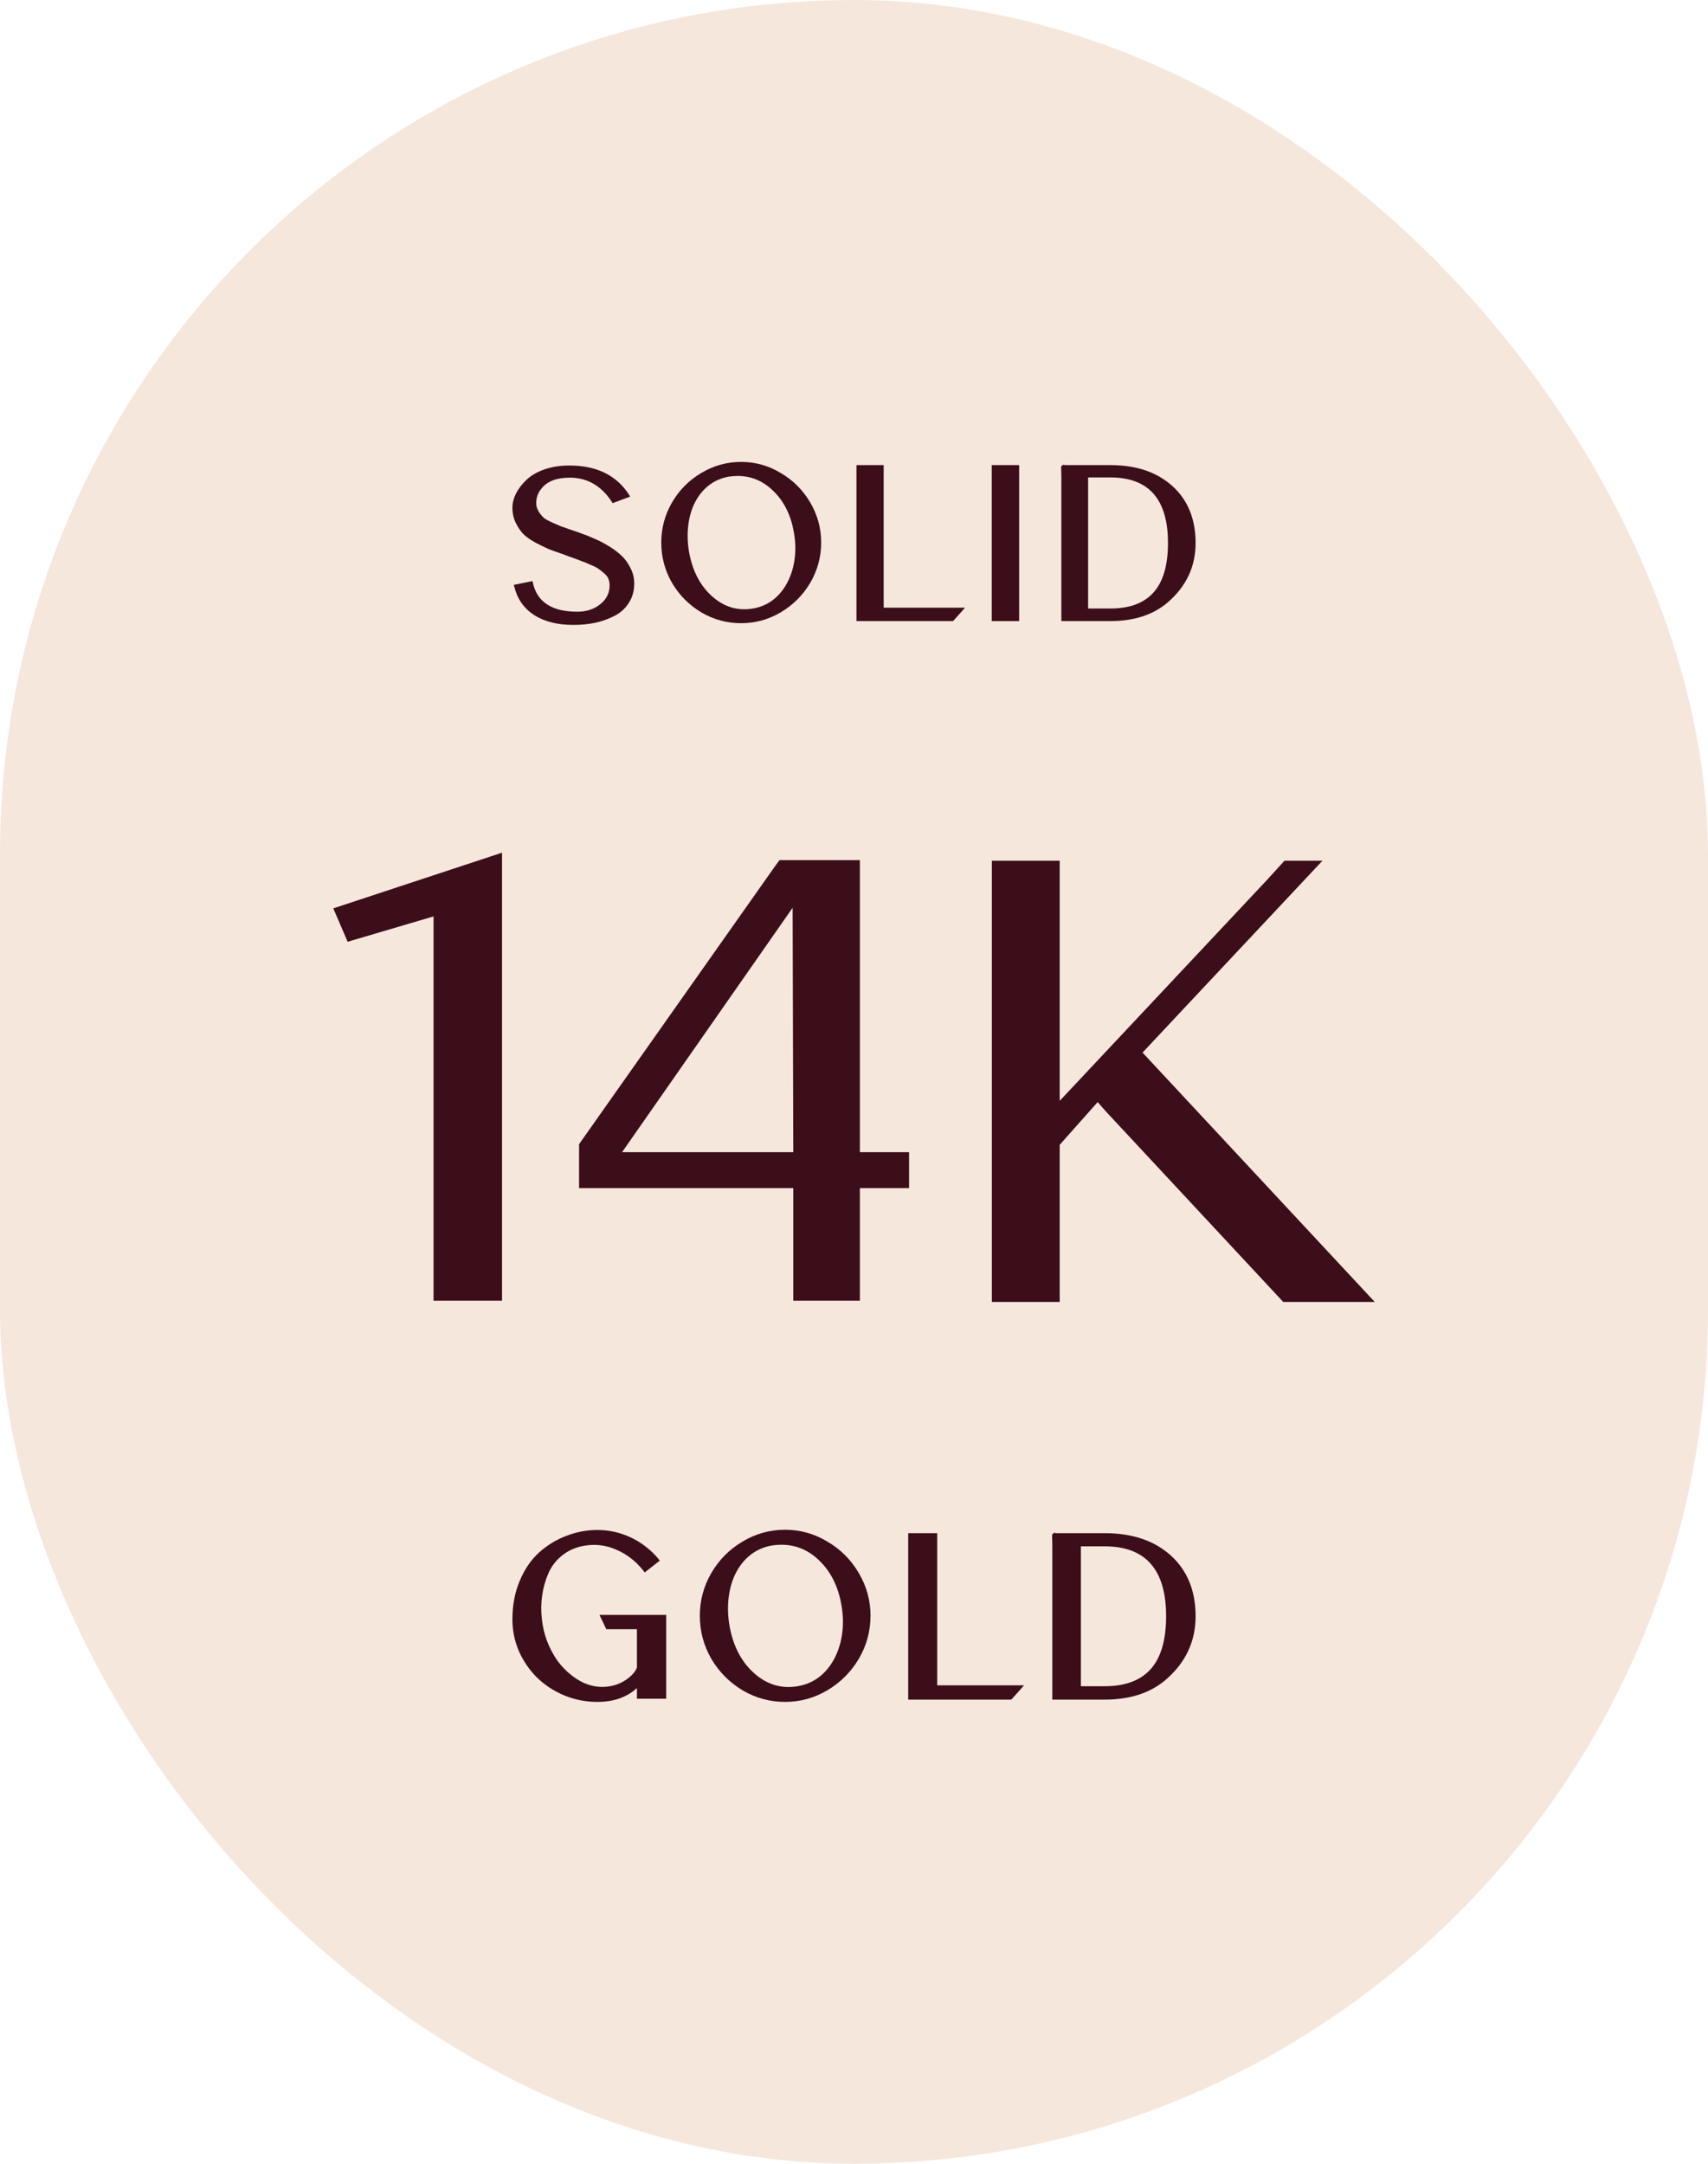 <svg xmlns="http://www.w3.org/2000/svg" fill="none" viewBox="0 0 45 57" height="57" width="45">
<rect fill="#F6E7DD" rx="22.5" height="57" width="45"></rect>
<path fill="#3C0E19" d="M30.88 12.796C31.293 13.166 31.5 13.668 31.5 14.304C31.5 14.924 31.256 15.445 30.767 15.868C30.383 16.197 29.879 16.361 29.255 16.361H27.963V12.544C27.959 12.409 27.957 12.331 27.957 12.308C27.961 12.282 27.974 12.263 27.997 12.252L28.031 12.241L28.042 12.252H29.255C29.932 12.252 30.473 12.433 30.88 12.796ZM30.772 14.304C30.772 13.153 30.267 12.577 29.255 12.577H28.668V16.03H29.255C29.763 16.03 30.142 15.888 30.394 15.604C30.646 15.32 30.772 14.887 30.772 14.304Z"></path>
<path fill="#3C0E19" d="M26.129 12.252H26.851V16.361H26.129V12.252Z"></path>
<path fill="#3C0E19" d="M23.282 16.008H25.425L25.346 16.098C25.203 16.258 25.13 16.341 25.126 16.344L25.109 16.361H22.565V12.252H23.282V16.008Z"></path>
<path fill="#3C0E19" d="M19.526 12.168C19.898 12.168 20.246 12.265 20.569 12.46C20.896 12.65 21.156 12.91 21.348 13.239C21.539 13.564 21.635 13.915 21.635 14.293C21.635 14.67 21.539 15.023 21.348 15.352C21.156 15.677 20.896 15.937 20.569 16.131C20.246 16.322 19.898 16.417 19.526 16.417C19.149 16.417 18.8 16.322 18.476 16.131C18.153 15.937 17.895 15.677 17.704 15.352C17.516 15.023 17.422 14.67 17.422 14.293C17.422 13.915 17.516 13.564 17.704 13.239C17.895 12.91 18.153 12.65 18.476 12.46C18.8 12.265 19.149 12.168 19.526 12.168ZM19.21 12.555C18.883 12.611 18.619 12.777 18.42 13.054C18.285 13.244 18.194 13.47 18.149 13.732C18.104 13.99 18.106 14.261 18.155 14.545C18.245 15.042 18.448 15.431 18.764 15.711C19.08 15.991 19.437 16.098 19.836 16.03C20.167 15.974 20.434 15.804 20.637 15.52C20.776 15.322 20.87 15.092 20.919 14.831C20.968 14.565 20.966 14.291 20.913 14.007C20.834 13.566 20.657 13.211 20.383 12.942C20.112 12.672 19.796 12.538 19.435 12.538C19.36 12.538 19.285 12.544 19.21 12.555Z"></path>
<path fill="#3C0E19" d="M15.299 14.046C15.439 14.095 15.565 14.145 15.677 14.197C15.794 14.246 15.918 14.311 16.05 14.393C16.185 14.476 16.298 14.562 16.388 14.651C16.478 14.737 16.554 14.844 16.614 14.971C16.678 15.094 16.71 15.227 16.71 15.369C16.71 15.563 16.663 15.733 16.569 15.879C16.478 16.025 16.354 16.139 16.196 16.221C16.038 16.303 15.867 16.365 15.683 16.406C15.502 16.443 15.311 16.462 15.108 16.462C14.69 16.462 14.346 16.376 14.075 16.204C13.805 16.029 13.63 15.78 13.551 15.459L13.534 15.408L14.03 15.307L14.041 15.358C14.154 15.862 14.544 16.114 15.209 16.114C15.45 16.114 15.651 16.049 15.813 15.918C15.978 15.787 16.061 15.623 16.061 15.425C16.061 15.365 16.052 15.309 16.033 15.257C16.014 15.204 15.978 15.156 15.926 15.111C15.873 15.062 15.822 15.021 15.773 14.988C15.728 14.954 15.655 14.917 15.553 14.876C15.456 14.831 15.373 14.797 15.305 14.775C15.241 14.748 15.14 14.711 15.001 14.663L14.837 14.601C14.671 14.545 14.545 14.5 14.459 14.466C14.373 14.429 14.258 14.373 14.115 14.298C13.972 14.22 13.863 14.143 13.788 14.068C13.716 13.994 13.65 13.896 13.59 13.777C13.53 13.653 13.5 13.519 13.5 13.373C13.5 13.254 13.53 13.132 13.59 13.009C13.654 12.882 13.744 12.762 13.861 12.65C13.978 12.534 14.134 12.441 14.329 12.37C14.528 12.299 14.752 12.263 15.001 12.263C15.715 12.263 16.238 12.517 16.569 13.026L16.602 13.082L16.14 13.255L16.117 13.216C15.839 12.794 15.47 12.583 15.012 12.583C14.666 12.583 14.418 12.678 14.267 12.869C14.203 12.943 14.162 13.026 14.143 13.115C14.124 13.205 14.122 13.28 14.137 13.34C14.152 13.403 14.179 13.461 14.216 13.513C14.254 13.566 14.293 13.611 14.335 13.648C14.38 13.681 14.448 13.719 14.538 13.76C14.628 13.801 14.705 13.835 14.769 13.861C14.833 13.883 14.935 13.919 15.074 13.967C15.156 13.994 15.232 14.02 15.299 14.046Z"></path>
<path fill="#3C0E19" d="M13.227 22.462L8.781 23.929L9.159 24.809L11.422 24.141V34.265H13.227V22.462Z"></path>
<path fill="#3C0E19" d="M22.655 22.658V30.352H23.951V31.298H22.655V34.265H20.9V31.298H15.257V30.14L20.441 22.788L20.539 22.658H22.655ZM16.389 30.352H20.9L20.883 23.913L16.389 30.352Z" clip-rule="evenodd" fill-rule="evenodd"></path>
<path fill="#3C0E19" d="M30.102 27.728L36.22 34.297H33.809L29.134 29.276L28.92 29.032L27.92 30.157V34.297H26.132V22.674H27.92V28.999L33.382 23.179L33.842 22.674H34.842L30.102 27.728Z"></path>
<path fill="#3C0E19" d="M30.838 40.968C31.279 41.363 31.5 41.899 31.5 42.577C31.5 43.239 31.239 43.796 30.717 44.247C30.308 44.598 29.77 44.773 29.104 44.773H27.725V40.699C27.721 40.555 27.719 40.471 27.719 40.447C27.723 40.419 27.737 40.4 27.761 40.388L27.797 40.376L27.81 40.388H29.104C29.826 40.388 30.404 40.581 30.838 40.968ZM30.723 42.577C30.723 41.349 30.184 40.735 29.104 40.735H28.478V44.42H29.104C29.646 44.42 30.051 44.269 30.32 43.965C30.589 43.662 30.723 43.2 30.723 42.577Z"></path>
<path fill="#3C0E19" d="M24.692 44.396H26.98L26.896 44.492C26.743 44.663 26.665 44.751 26.661 44.755L26.643 44.773H23.928V40.388H24.692V44.396Z"></path>
<path fill="#3C0E19" d="M20.684 40.298C21.081 40.298 21.452 40.402 21.797 40.609C22.146 40.812 22.423 41.09 22.628 41.441C22.833 41.788 22.935 42.163 22.935 42.565C22.935 42.968 22.833 43.345 22.628 43.696C22.423 44.043 22.146 44.32 21.797 44.528C21.452 44.731 21.081 44.833 20.684 44.833C20.282 44.833 19.909 44.731 19.564 44.528C19.219 44.32 18.944 44.043 18.739 43.696C18.538 43.345 18.438 42.968 18.438 42.565C18.438 42.163 18.538 41.788 18.739 41.441C18.944 41.09 19.219 40.812 19.564 40.609C19.909 40.402 20.282 40.298 20.684 40.298ZM20.346 40.711C19.997 40.77 19.716 40.948 19.504 41.243C19.359 41.447 19.263 41.688 19.215 41.967C19.166 42.242 19.169 42.532 19.221 42.835C19.317 43.365 19.534 43.78 19.871 44.079C20.208 44.378 20.589 44.492 21.015 44.42C21.368 44.36 21.653 44.179 21.87 43.876C22.018 43.664 22.118 43.419 22.171 43.14C22.223 42.856 22.221 42.563 22.165 42.26C22.08 41.79 21.892 41.411 21.599 41.123C21.31 40.836 20.973 40.693 20.587 40.693C20.507 40.693 20.427 40.699 20.346 40.711Z"></path>
<path fill="#3C0E19" d="M15.794 42.541H17.552V44.749H16.781V44.689C16.781 44.63 16.781 44.584 16.781 44.552V44.468C16.516 44.711 16.169 44.833 15.739 44.833C15.438 44.833 15.15 44.777 14.873 44.665C14.596 44.55 14.357 44.394 14.156 44.199C13.956 44.003 13.795 43.772 13.675 43.505C13.558 43.237 13.5 42.956 13.5 42.661C13.5 42.286 13.564 41.947 13.693 41.644C13.821 41.337 13.992 41.088 14.204 40.896C14.417 40.705 14.656 40.559 14.921 40.459C15.186 40.356 15.459 40.304 15.739 40.304C16.045 40.304 16.338 40.37 16.619 40.501C16.899 40.633 17.142 40.82 17.347 41.064L17.383 41.111L16.986 41.423L16.95 41.375C16.749 41.123 16.512 40.94 16.239 40.824C15.97 40.705 15.693 40.669 15.408 40.717C15.18 40.753 14.981 40.838 14.812 40.974C14.648 41.105 14.525 41.265 14.445 41.453C14.365 41.64 14.311 41.836 14.283 42.039C14.255 42.238 14.252 42.444 14.277 42.655C14.297 42.851 14.343 43.044 14.415 43.236C14.487 43.423 14.58 43.596 14.692 43.756C14.808 43.911 14.939 44.043 15.083 44.151C15.396 44.39 15.726 44.48 16.071 44.42C16.235 44.392 16.384 44.33 16.516 44.235C16.653 44.135 16.741 44.033 16.781 43.929V42.918H15.974L15.794 42.541Z"></path>
</svg>
